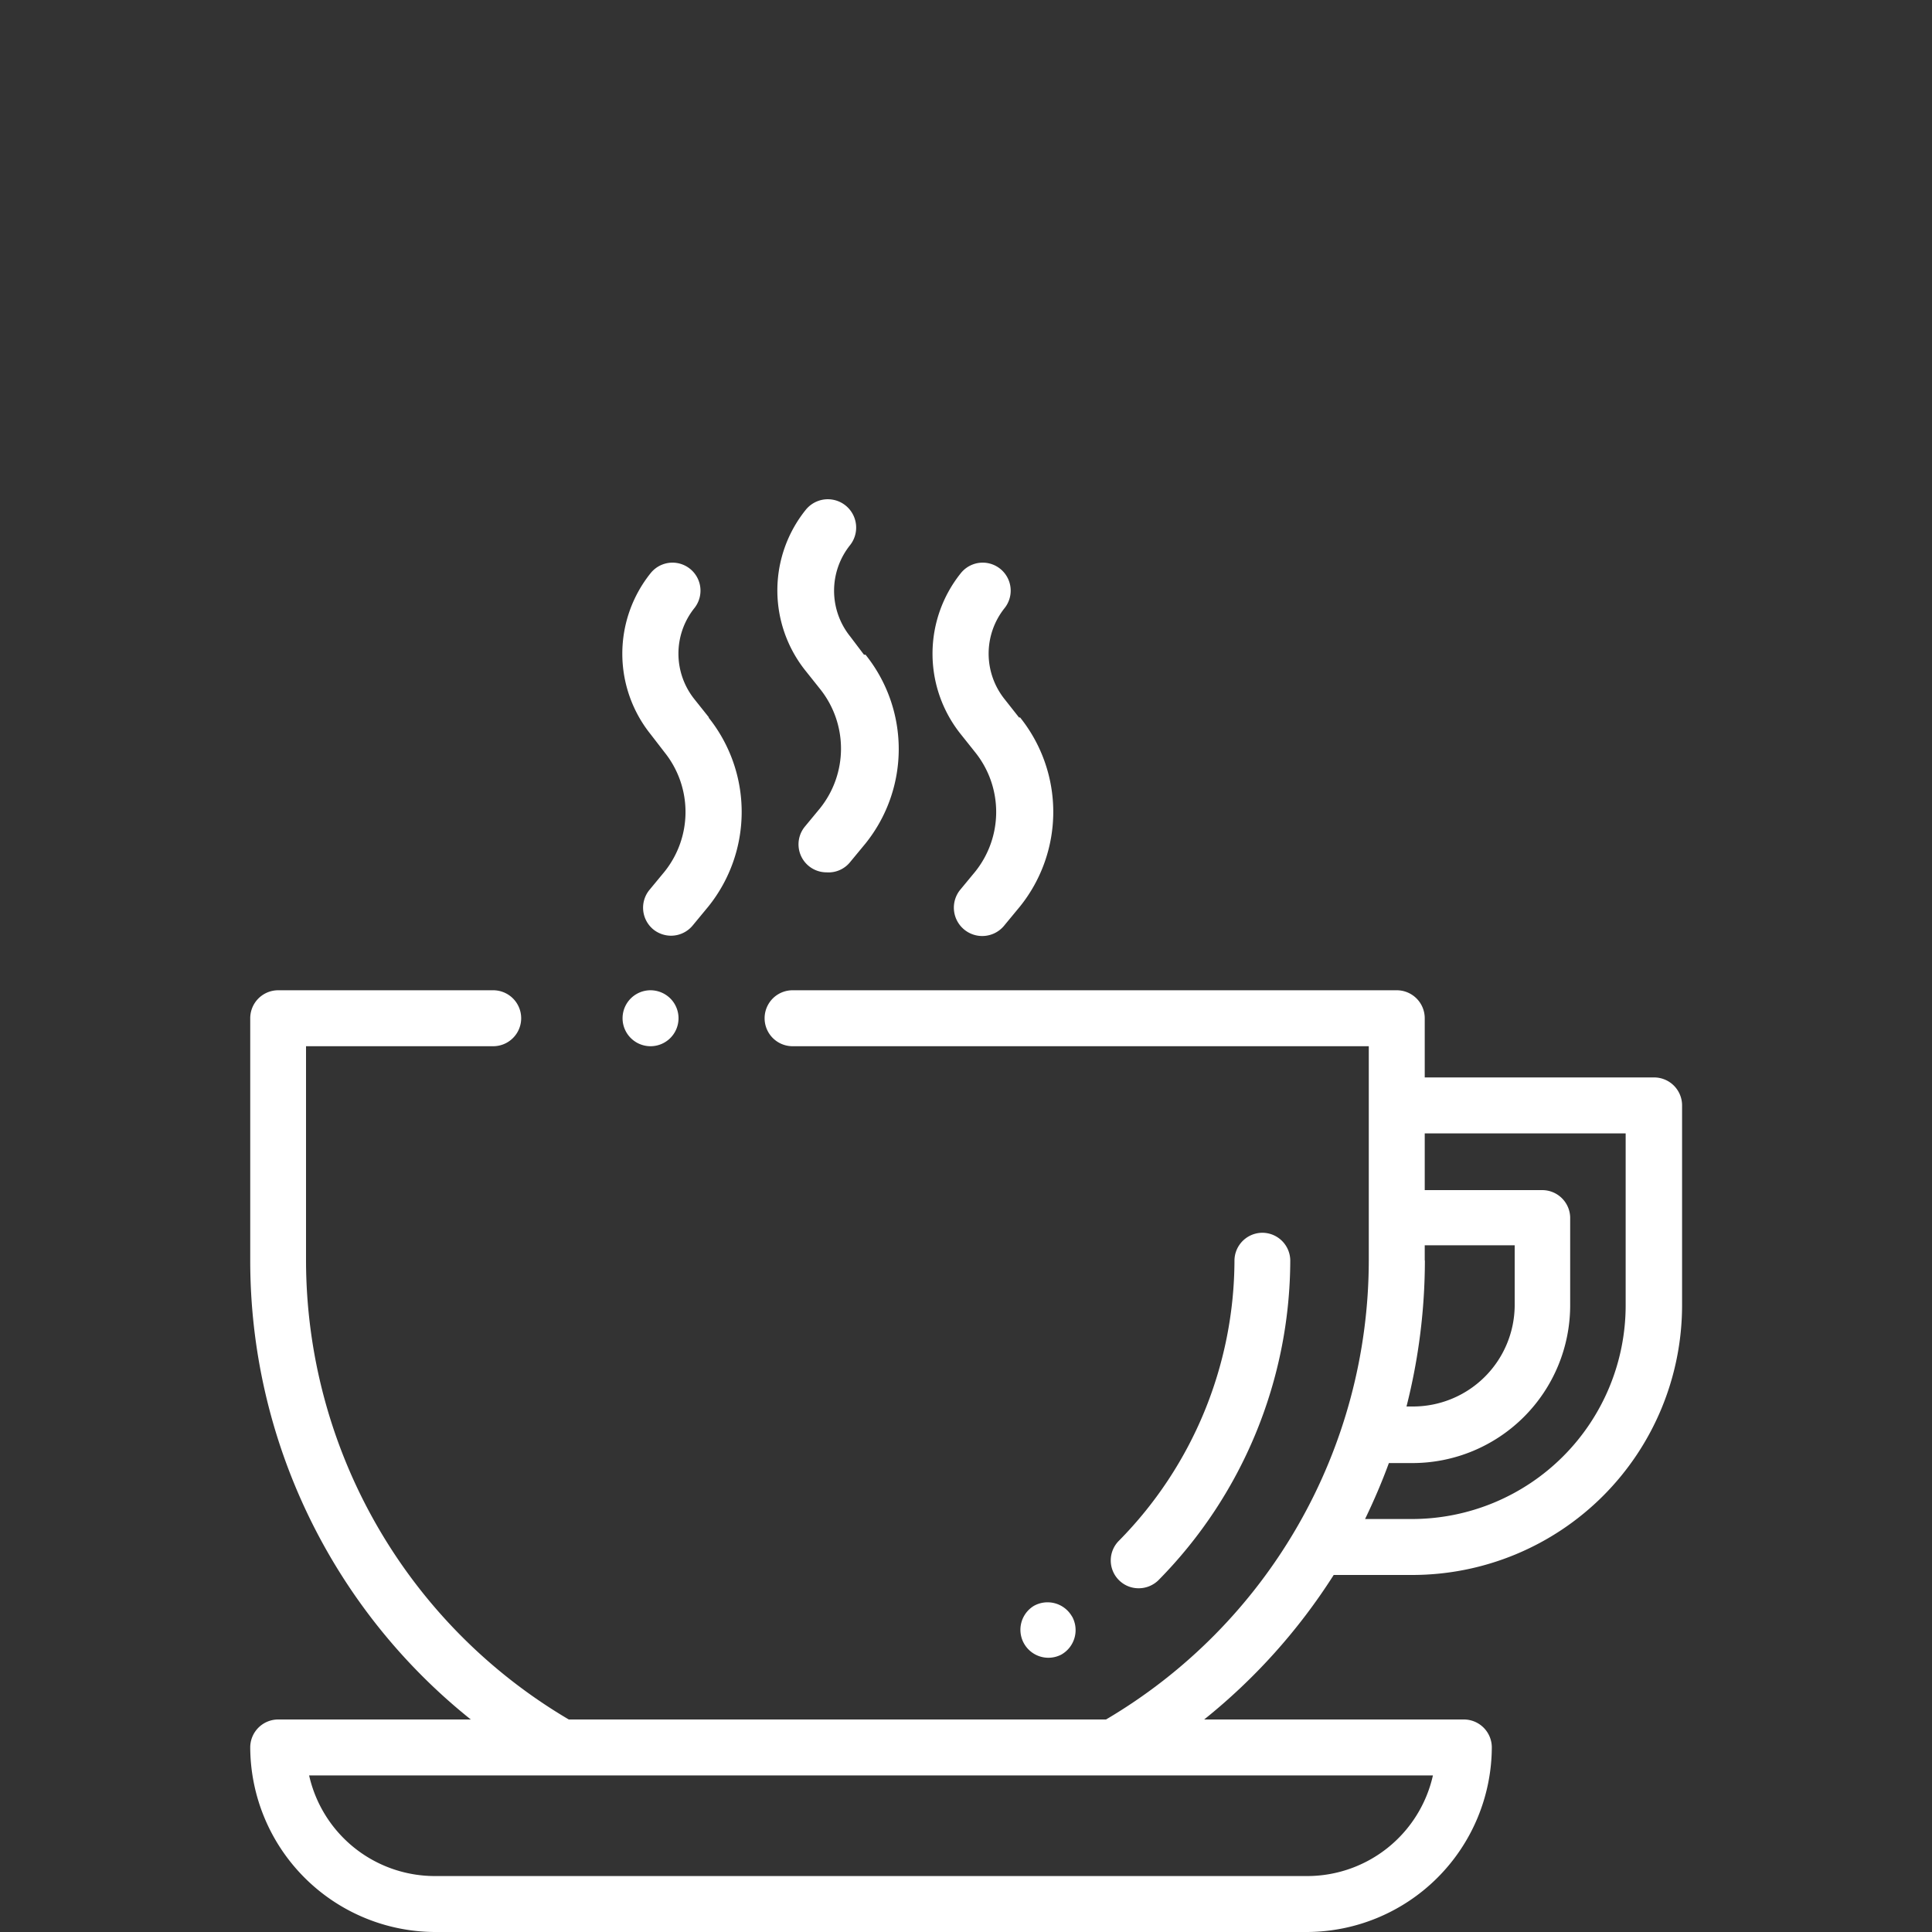 <svg viewBox="0 0 125 125" xmlns="http://www.w3.org/2000/svg"><rect x="0" y="0" width="125" height="125" fill="#333333" stroke="none"/><g fill="#fff"><path d="m107 69.71h-14.82v-3.83a1.81 1.81 0 0 0 -1.81-1.81h-39.09a1.81 1.81 0 0 0 0 3.62h37.28v13.88a34.51 34.51 0 0 1 -17 29.68h-34.76a34.51 34.51 0 0 1 -17-29.68v-13.88h12.11a1.81 1.81 0 0 0 0-3.62h-13.91a1.81 1.81 0 0 0 -1.81 1.81v15.69a38 38 0 0 0 14.27 29.68h-12.46a1.81 1.81 0 0 0 -1.81 1.81 12 12 0 0 0 11.92 11.94h56.47a12 12 0 0 0 11.94-11.94 1.81 1.81 0 0 0 -1.81-1.81h-16.8a38.33 38.33 0 0 0 8.38-9.35h5.11a17.46 17.46 0 0 0 17.43-17.44v-12.94a1.81 1.81 0 0 0 -1.83-1.81zm-14.29 45.16a8.34 8.34 0 0 1 -8.13 6.51h-56.47a8.34 8.34 0 0 1 -8.11-6.51zm-.53-33.3v-1h5.82v3.89a6.58 6.58 0 0 1 -6.6 6.54h-.4a38.58 38.58 0 0 0 1.19-9.47zm13 2.89a13.83 13.83 0 0 1 -13.78 13.82h-3.08c.57-1.18 1.09-2.39 1.54-3.62h1.54a10.21 10.21 0 0 0 10.19-10.2v-5.7a1.81 1.81 0 0 0 -1.81-1.76h-7.6v-3.67h13z"/><path d="m55.9 42.36-.9-1.19a4.72 4.72 0 0 1 0-5.9 1.81 1.81 0 1 0 -2.88-2.27 8.32 8.32 0 0 0 0 10.4l.94 1.18a6.17 6.17 0 0 1 0 7.71l-1 1.21a1.81 1.81 0 0 0 1.42 2.94 1.79 1.79 0 0 0 1.52-.66l1-1.21a9.75 9.75 0 0 0 0-12.21z"/><path d="m65.93 46.42-.93-1.18a4.72 4.72 0 0 1 0-5.9 1.81 1.81 0 0 0 -2.84-2.25 8.33 8.33 0 0 0 0 10.41l.94 1.18a6.17 6.17 0 0 1 0 7.71l-1 1.21a1.81 1.81 0 1 0 2.9 2.25l1-1.21a9.77 9.77 0 0 0 0-12.22z"/><path d="m45.87 46.42-.94-1.18a4.72 4.72 0 0 1 0-5.9 1.81 1.81 0 0 0 -2.84-2.25 8.33 8.33 0 0 0 0 10.41l.91 1.18a6.17 6.17 0 0 1 0 7.71l-1 1.21a1.82 1.82 0 0 0 .29 2.55 1.84 1.84 0 0 0 1.13.39 1.82 1.82 0 0 0 1.42-.69l1-1.21a9.77 9.77 0 0 0 0-12.22z"/><path d="m43.37 64.6a1.83 1.83 0 0 0 -1.28-.53 1.81 1.81 0 1 0 0 3.62 1.81 1.81 0 0 0 1.28-3.09z"/><path d="m81.68 79.76a1.81 1.81 0 0 0 -1.81 1.81 25.93 25.93 0 0 1 -7.47 18.11 1.8 1.8 0 0 0 0 2.56 1.79 1.79 0 0 0 1.27.52 1.82 1.82 0 0 0 1.29-.53 29.57 29.57 0 0 0 8.52-20.66 1.81 1.81 0 0 0 -1.81-1.81z"/><path d="m69.36 104.59a1.82 1.82 0 0 0 -2.47-.69 1.81 1.81 0 0 0 1.78 3.15 1.82 1.82 0 0 0 .69-2.47z"/></g></svg>